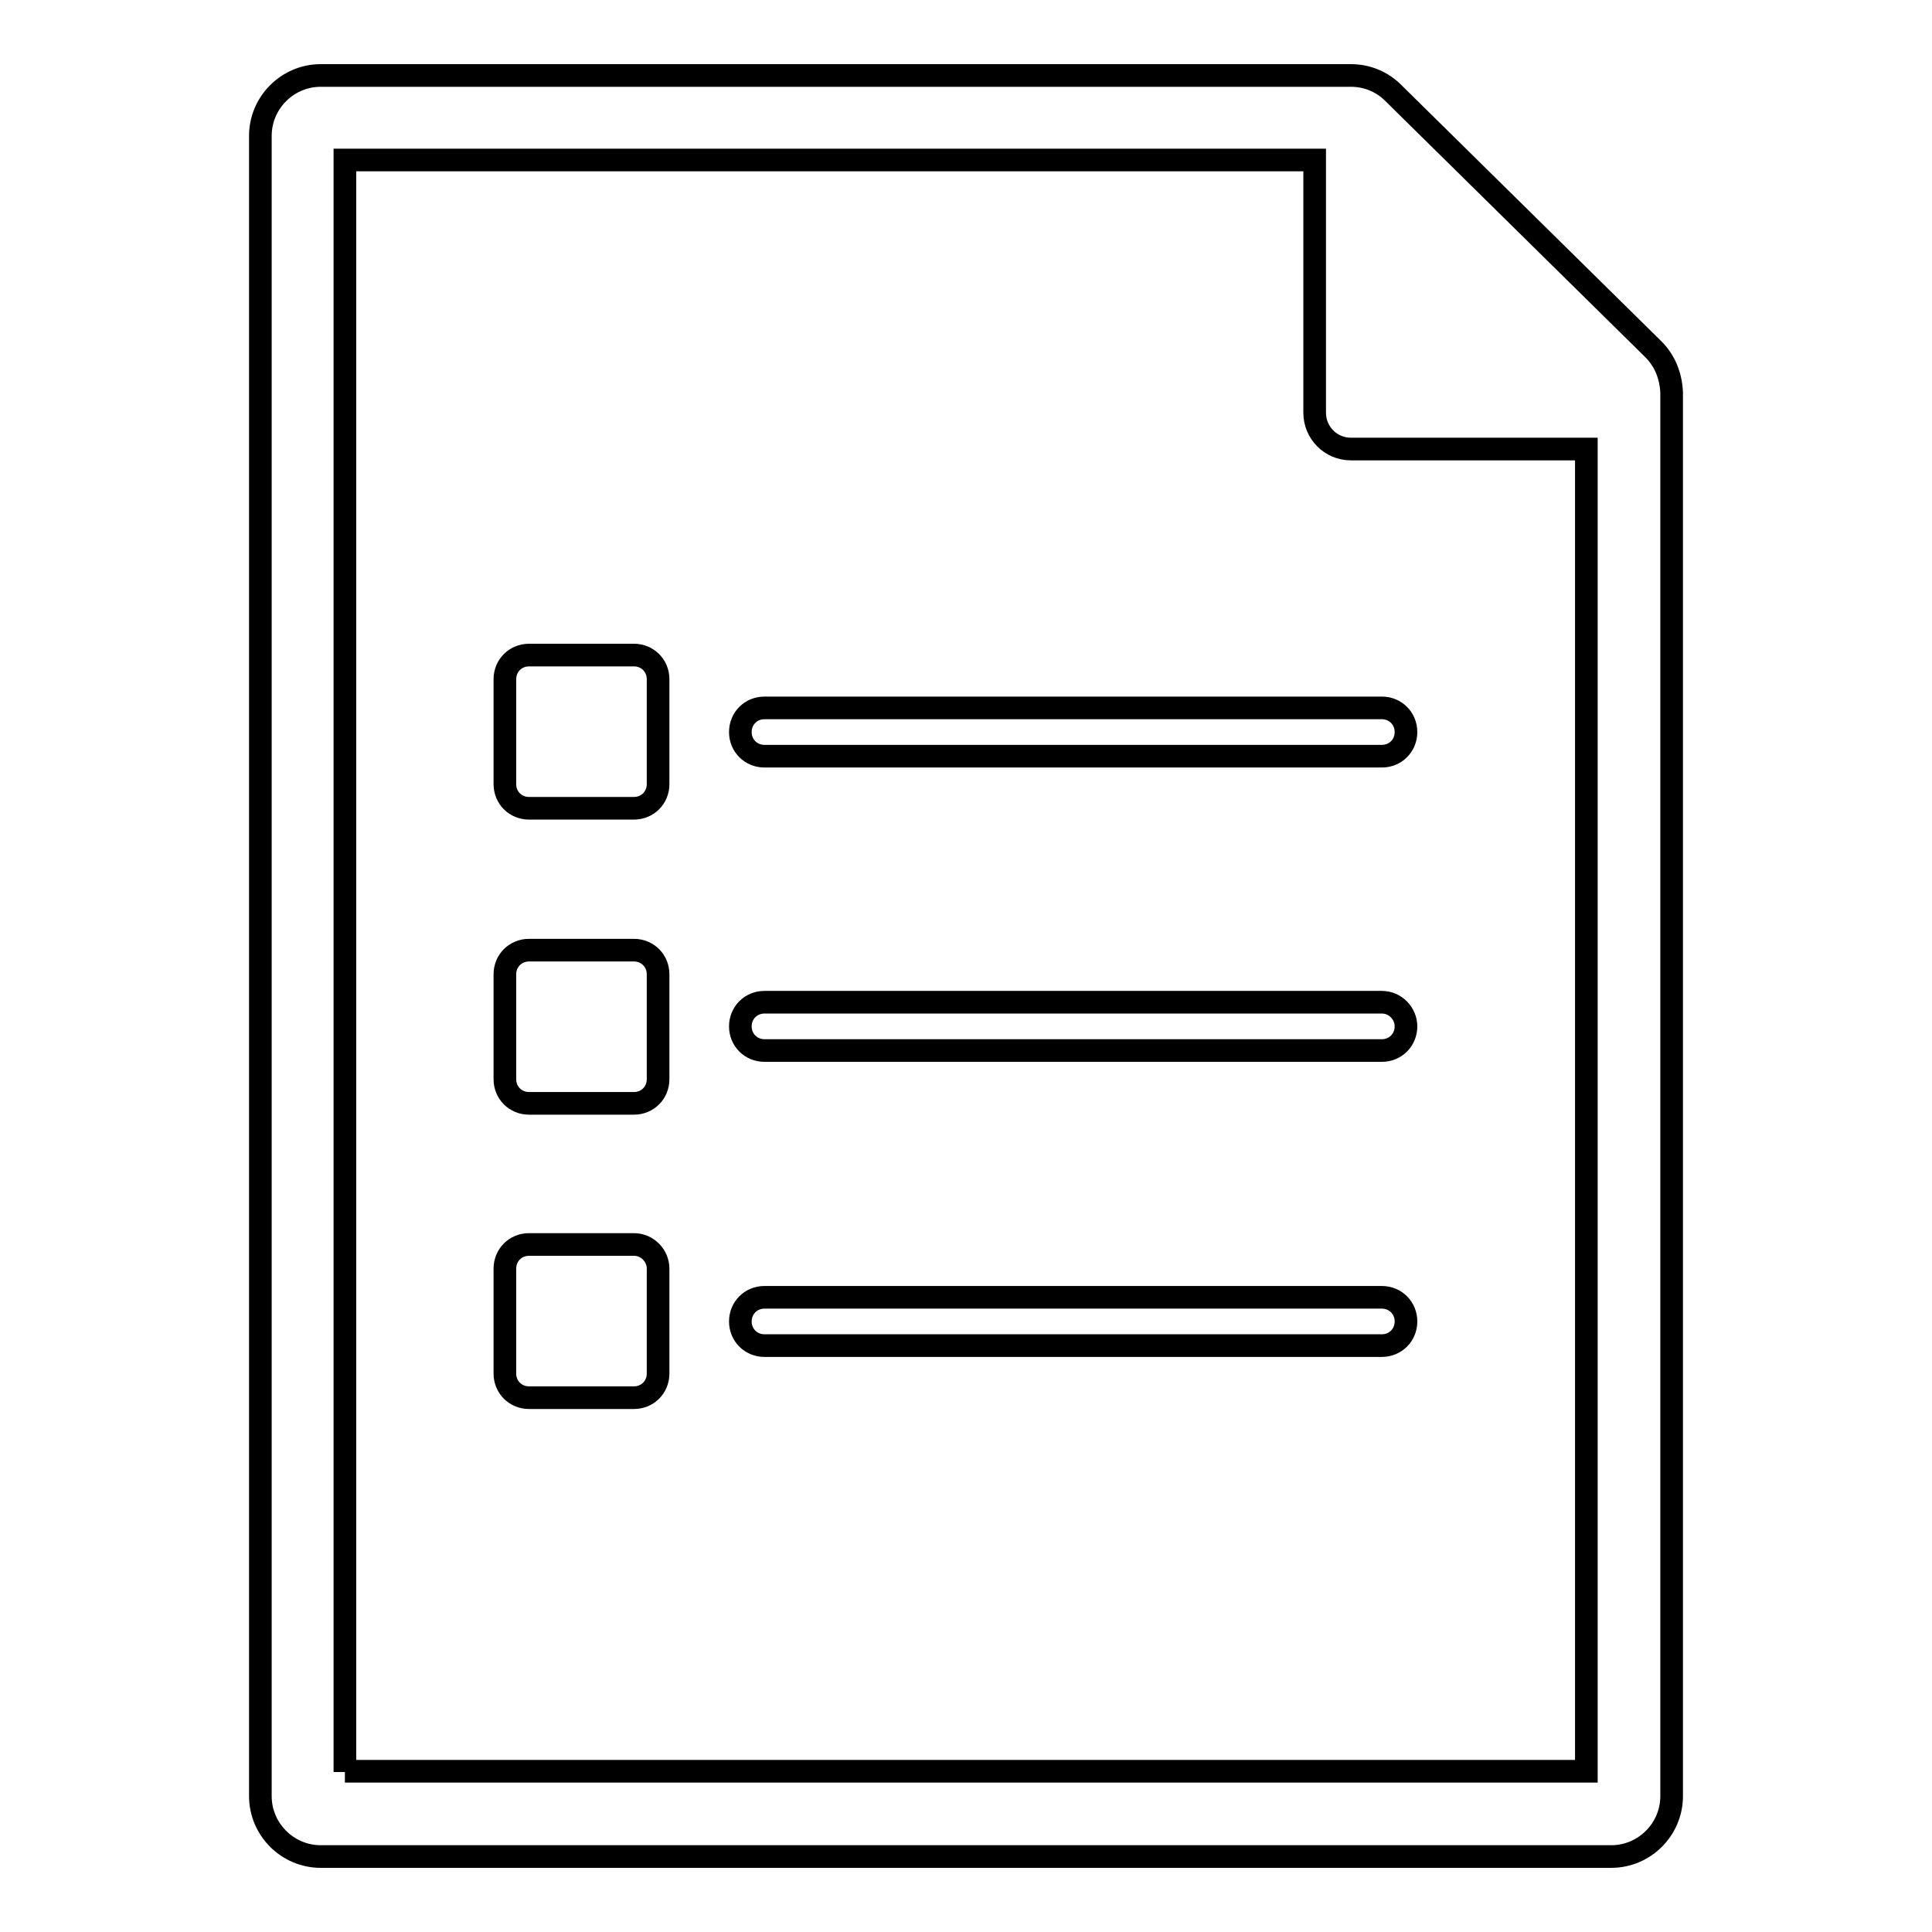<?xml version="1.0" encoding="utf-8"?>
<!-- Svg Vector Icons : http://www.onlinewebfonts.com/icon -->
<!DOCTYPE svg PUBLIC "-//W3C//DTD SVG 1.1//EN" "http://www.w3.org/Graphics/SVG/1.1/DTD/svg11.dtd">
<svg version="1.1" xmlns="http://www.w3.org/2000/svg" xmlns:xlink="http://www.w3.org/1999/xlink" x="0px" y="0px" viewBox="0 0 256 256" enable-background="new 0 0 256 256" xml:space="preserve">
<g><g><path stroke-width="3" fill-opacity="0" stroke="#000000"  d="M183.1,171.9h-81.8c-1.8,0-3.2,1.4-3.2,3.2s1.4,3.2,3.2,3.2h81.8c1.8,0,3.2-1.4,3.2-3.2S184.9,171.9,183.1,171.9z"/><path stroke-width="3" fill-opacity="0" stroke="#000000"  d="M183.1,132.8h-81.8c-1.8,0-3.2,1.4-3.2,3.2s1.4,3.2,3.2,3.2h81.8c1.8,0,3.2-1.4,3.2-3.2C186.3,134.3,184.9,132.8,183.1,132.8z"/><path stroke-width="3" fill-opacity="0" stroke="#000000"  d="M183.1,93.8h-81.8c-1.8,0-3.2,1.4-3.2,3.2c0,1.8,1.4,3.2,3.2,3.2h81.8c1.8,0,3.2-1.4,3.2-3.2C186.3,95.2,184.9,93.8,183.1,93.8z"/><path stroke-width="3" fill-opacity="0" stroke="#000000"  d="M84,86.8H70.1c-1.8,0-3.2,1.4-3.2,3.2v13.9c0,1.8,1.4,3.2,3.2,3.2H84c1.8,0,3.2-1.4,3.2-3.2V90C87.2,88.2,85.8,86.8,84,86.8z"/><path stroke-width="3" fill-opacity="0" stroke="#000000"  d="M84,125.9H70.1c-1.8,0-3.2,1.4-3.2,3.2V143c0,1.8,1.4,3.2,3.2,3.2H84c1.8,0,3.2-1.4,3.2-3.2v-13.9C87.2,127.3,85.8,125.9,84,125.9z"/><path stroke-width="3" fill-opacity="0" stroke="#000000"  d="M84,164.9H70.1c-1.8,0-3.2,1.4-3.2,3.2v13.9c0,1.8,1.4,3.2,3.2,3.2H84c1.8,0,3.2-1.4,3.2-3.2v-13.9C87.2,166.4,85.8,164.9,84,164.9z"/><path stroke-width="3" fill-opacity="0" stroke="#000000"  d="M219.1,46.3l-34.5-34c-1.5-1.5-3.5-2.3-5.6-2.3H42.5c-4.4,0-8,3.6-8,8v220c0,4.4,3.6,8,8,8h171c4.4,0,8-3.6,8-8V52C221.4,49.8,220.6,47.8,219.1,46.3z M45.7,234.8V21.2h128.5v33.5c0,2.6,2.1,4.8,4.8,4.8h31.2v175.2H45.7z"/></g></g>
</svg>
